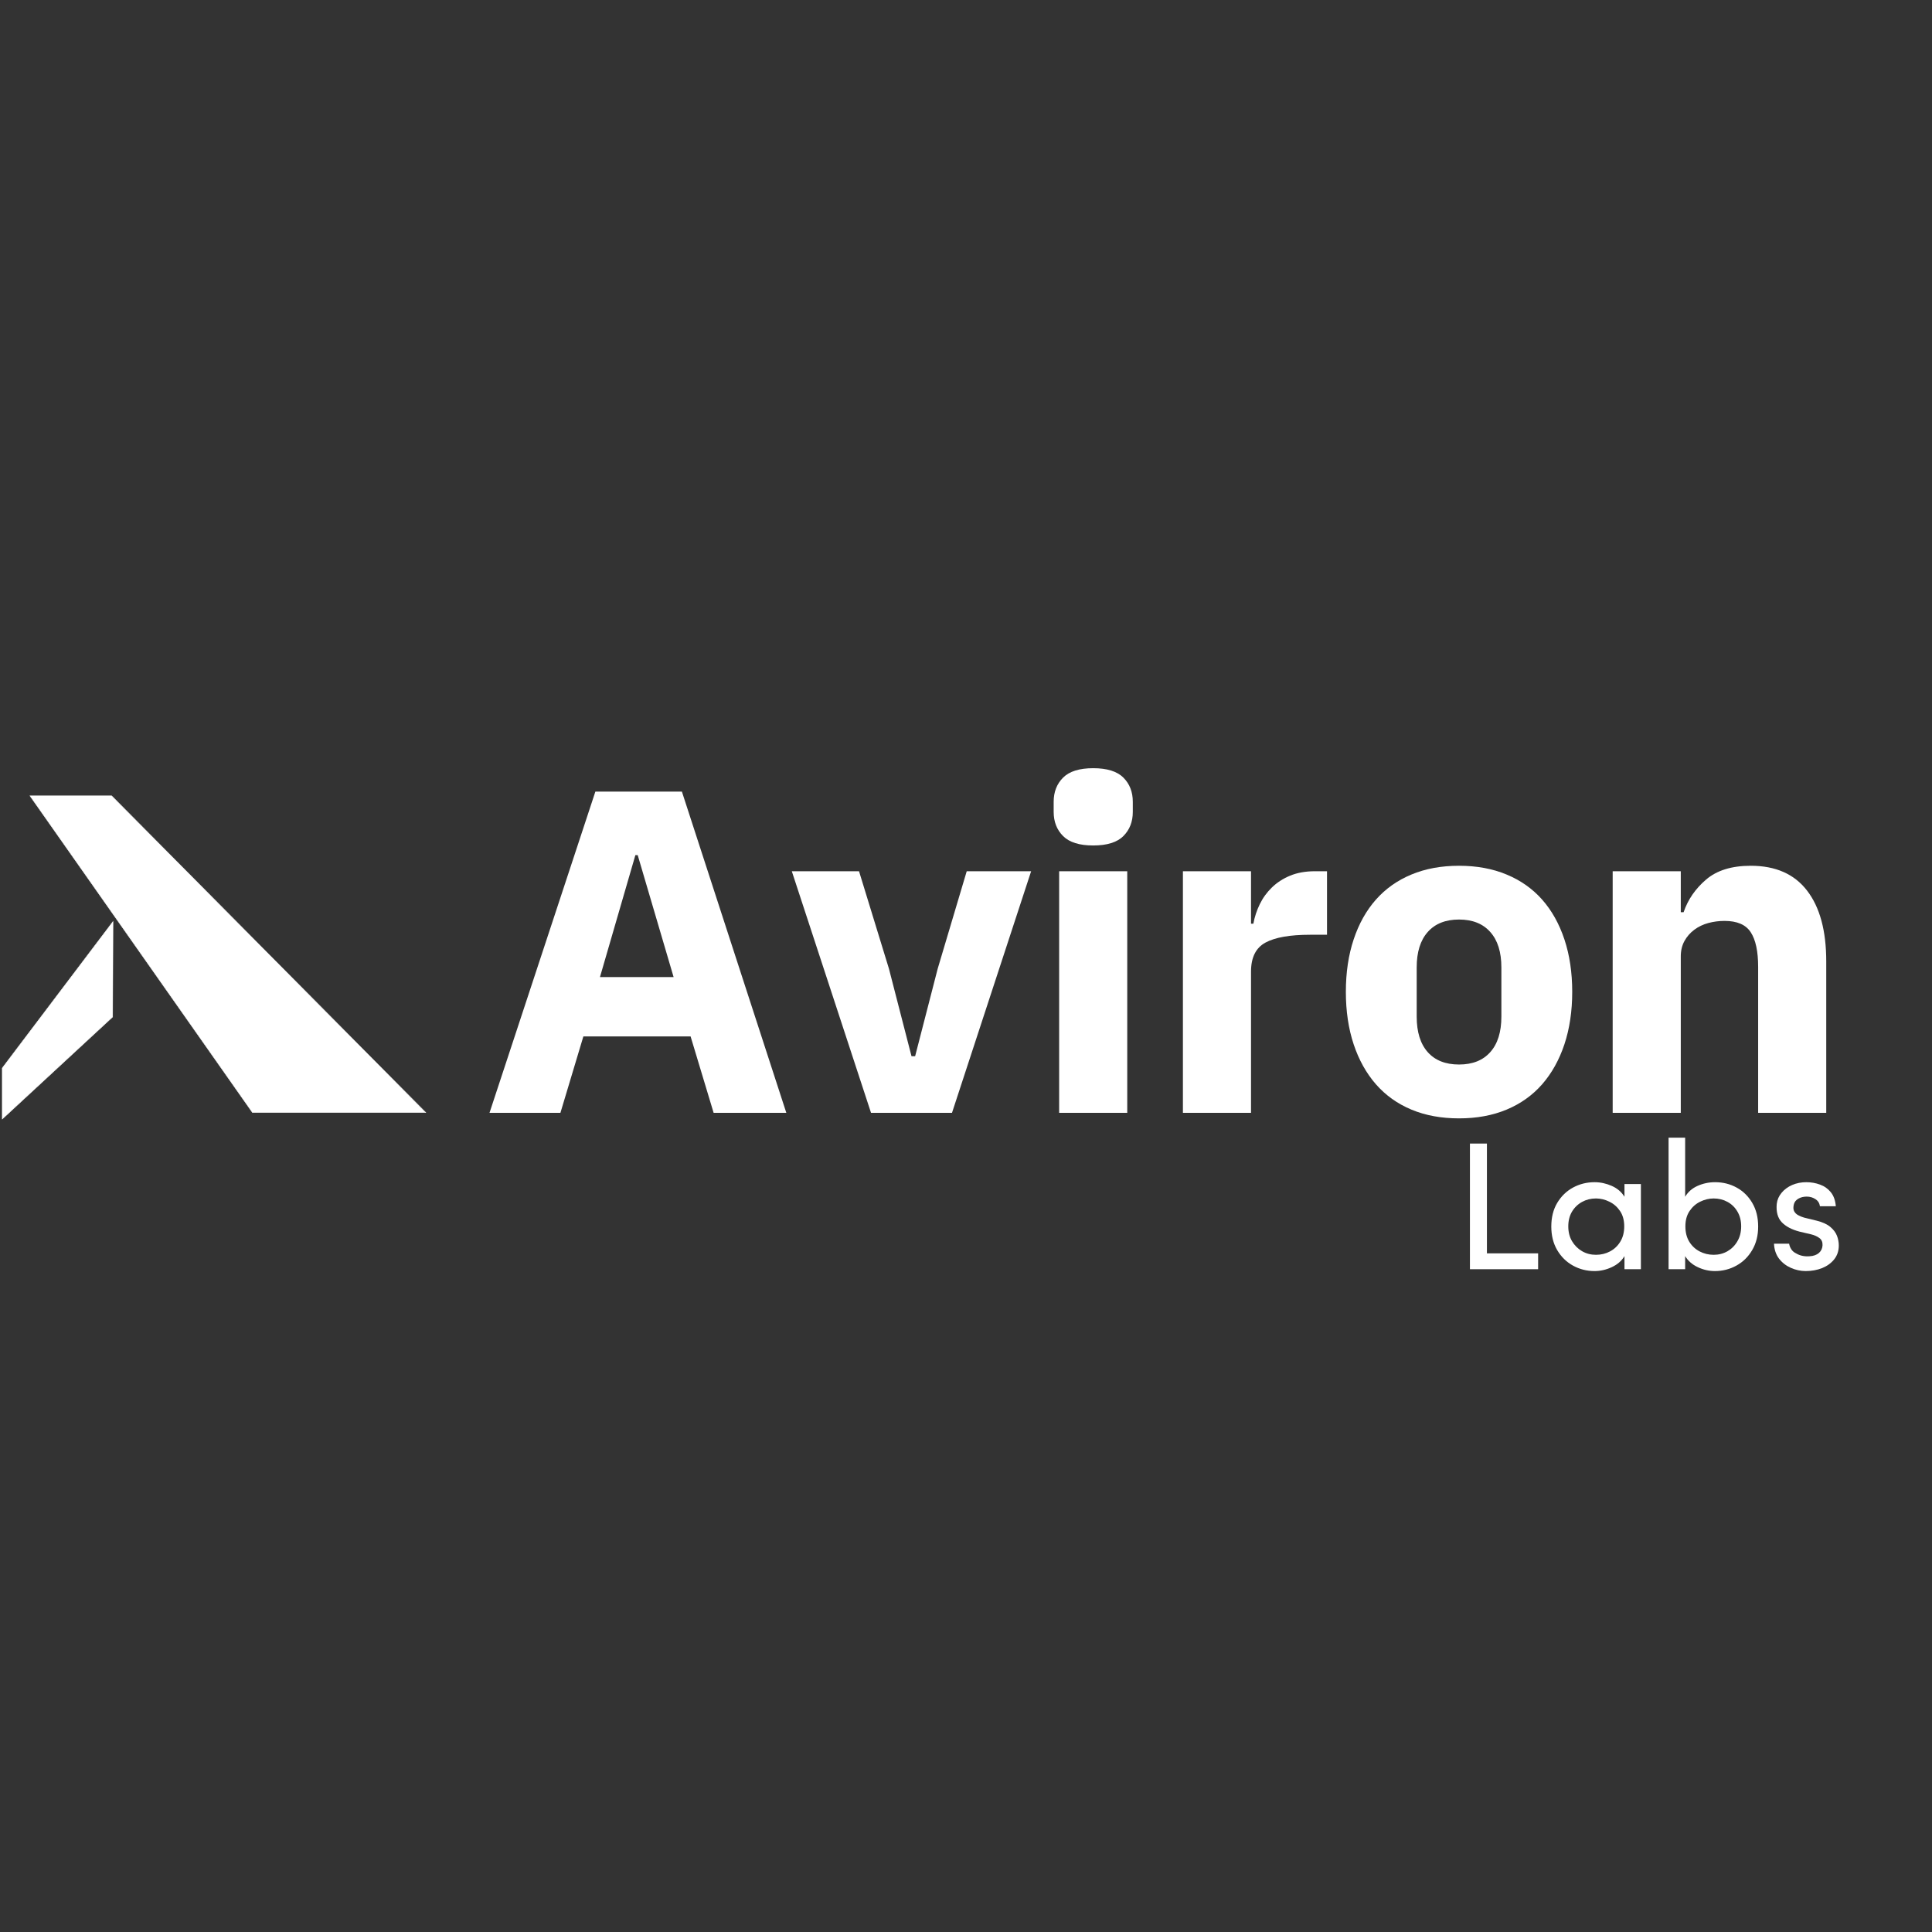 <svg xmlns="http://www.w3.org/2000/svg" xmlns:xlink="http://www.w3.org/1999/xlink" width="500" zoomAndPan="magnify" viewBox="0 0 375 375" height="500" preserveAspectRatio="xMidYMid meet" version="1.0"><rect x="0" y="0" width="375" height="375" fill="#333333" stroke="none"/><defs><g/><clipPath id="344c1e795f"><path d="M 5.809 29.434 L 82.656 29.434 L 82.656 90.973 L 5.809 90.973 Z M 5.809 29.434 " clip-rule="nonzero"/></clipPath><clipPath id="d454ce23ba"><path d="M 49 90.949 L 82.648 90.949 L 21.672 29.473 L 5.812 29.473 Z M 49 90.949 " clip-rule="nonzero"/></clipPath><clipPath id="5bd2f9d478"><path d="M 0.809 0.434 L 77.656 0.434 L 77.656 61.973 L 0.809 61.973 Z M 0.809 0.434 " clip-rule="nonzero"/></clipPath><clipPath id="400bdf54eb"><path d="M 44 61.949 L 77.648 61.949 L 16.672 0.473 L 0.812 0.473 Z M 44 61.949 " clip-rule="nonzero"/></clipPath><clipPath id="52023086cf"><rect x="0" width="78" y="0" height="62"/></clipPath><clipPath id="2409f81e04"><path d="M 5.73 29.434 L 82.812 29.434 L 82.812 91 L 5.73 91 Z M 5.73 29.434 " clip-rule="nonzero"/></clipPath><clipPath id="9fdc321b41"><path d="M 49 90.91 L 82.648 90.91 L 82.648 90.949 L 82.621 90.977 L 21.645 29.5 L 21.672 29.473 L 21.672 29.512 L 5.812 29.512 L 5.812 29.473 L 5.844 29.449 L 49.031 90.926 L 49 90.949 L 49 90.91 M 49 90.988 L 48.98 90.988 L 48.969 90.973 L 5.781 29.496 L 5.734 29.434 L 21.691 29.434 L 21.703 29.445 L 82.676 90.922 L 82.742 90.988 Z M 49 90.988 " clip-rule="nonzero"/></clipPath><clipPath id="2078848527"><path d="M 0.73 0.434 L 77.801 0.434 L 77.801 62 L 0.73 62 Z M 0.73 0.434 " clip-rule="nonzero"/></clipPath><clipPath id="c172aa181b"><path d="M 44 61.91 L 77.648 61.91 L 77.648 61.949 L 77.621 61.977 L 16.645 0.5 L 16.672 0.473 L 16.672 0.512 L 0.812 0.512 L 0.812 0.473 L 0.844 0.449 L 44.031 61.926 L 44 61.949 L 44 61.91 M 44 61.988 L 43.98 61.988 L 43.969 61.973 L 0.781 0.496 L 0.734 0.434 L 16.691 0.434 L 16.703 0.445 L 77.676 61.922 L 77.742 61.988 Z M 44 61.988 " clip-rule="nonzero"/></clipPath><clipPath id="2d53c66950"><rect x="0" width="78" y="0" height="62"/></clipPath><clipPath id="354275b596"><path d="M 0.391 53.844 L 21.98 53.844 L 21.98 92.23 L 0.391 92.23 Z M 0.391 53.844 " clip-rule="nonzero"/></clipPath><clipPath id="5b4aec1d3a"><path d="M 21.867 72.391 L 0.434 92.219 L 0.434 82.305 L 21.934 53.867 Z M 21.867 72.391 " clip-rule="nonzero"/></clipPath><clipPath id="b8d9b29557"><path d="M 0.391 0.844 L 21.98 0.844 L 21.98 39.23 L 0.391 39.23 Z M 0.391 0.844 " clip-rule="nonzero"/></clipPath><clipPath id="82eab4198f"><path d="M 21.867 19.391 L 0.434 39.219 L 0.434 29.305 L 21.934 0.867 Z M 21.867 19.391 " clip-rule="nonzero"/></clipPath><clipPath id="e72531b2d4"><rect x="0" width="22" y="0" height="40"/></clipPath><clipPath id="9179452fb8"><path d="M 0.391 53.688 L 21.98 53.688 L 21.98 92.387 L 0.391 92.387 Z M 0.391 53.688 " clip-rule="nonzero"/></clipPath><clipPath id="9db0beeb2e"><path d="M 21.891 72.422 L 0.457 92.246 L 0.395 92.309 L 0.395 82.293 L 0.402 82.281 L 21.902 53.844 L 21.973 53.75 L 21.973 53.867 L 21.906 72.391 L 21.906 72.41 L 21.891 72.422 M 21.84 72.363 L 21.867 72.391 L 21.828 72.391 L 21.895 53.867 L 21.934 53.867 L 21.965 53.891 L 0.465 82.328 L 0.434 82.305 L 0.473 82.305 L 0.473 92.219 L 0.434 92.219 L 0.406 92.188 Z M 21.84 72.363 " clip-rule="nonzero"/></clipPath><clipPath id="32f4a6bfc4"><path d="M 0.391 0.688 L 21.98 0.688 L 21.98 39.387 L 0.391 39.387 Z M 0.391 0.688 " clip-rule="nonzero"/></clipPath><clipPath id="d75b1cb996"><path d="M 21.891 19.422 L 0.457 39.246 L 0.395 39.309 L 0.395 29.293 L 0.402 29.281 L 21.902 0.844 L 21.973 0.75 L 21.973 0.867 L 21.906 19.391 L 21.906 19.41 L 21.891 19.422 M 21.84 19.363 L 21.867 19.391 L 21.828 19.391 L 21.895 0.867 L 21.934 0.867 L 21.965 0.891 L 0.465 29.328 L 0.434 29.305 L 0.473 29.305 L 0.473 39.219 L 0.434 39.219 L 0.406 39.188 Z M 21.84 19.363 " clip-rule="nonzero"/></clipPath><clipPath id="13134fb42a"><rect x="0" width="22" y="0" height="40"/></clipPath><clipPath id="b1ef4c5453"><rect x="0" width="359" y="0" height="131"/></clipPath></defs><g transform="matrix(1, 0, 0, 1, 0, 125)"><g clip-path="url(#b1ef4c5453)"><g clip-path="url(#344c1e795f)"><g clip-path="url(#d454ce23ba)"><g transform="matrix(1, 0, 0, 1, 5, 29)"><g clip-path="url(#52023086cf)"><g clip-path="url(#5bd2f9d478)"><g clip-path="url(#400bdf54eb)"><path fill="#ffffff" d="M -5 0.039 L 78.125 0.039 L 78.125 63.699 L -5 63.699 Z M -5 0.039 " fill-opacity="1" fill-rule="nonzero"/></g></g></g></g></g></g><g clip-path="url(#2409f81e04)"><g clip-path="url(#9fdc321b41)"><g transform="matrix(1, 0, 0, 1, 5, 29)"><g clip-path="url(#2d53c66950)"><g clip-path="url(#2078848527)"><g clip-path="url(#c172aa181b)"><path fill="#ffffff" d="M -5 0.039 L 78.125 0.039 L 78.125 63.699 L -5 63.699 Z M -5 0.039 " fill-opacity="1" fill-rule="nonzero"/></g></g></g></g></g></g><g clip-path="url(#354275b596)"><g clip-path="url(#5b4aec1d3a)"><g transform="matrix(1, 0, 0, 1, 0, 53)"><g clip-path="url(#e72531b2d4)"><g clip-path="url(#b8d9b29557)"><g clip-path="url(#82eab4198f)"><path fill="#ffffff" d="M 0 -23.961 L 83.125 -23.961 L 83.125 39.699 L 0 39.699 Z M 0 -23.961 " fill-opacity="1" fill-rule="nonzero"/></g></g></g></g></g></g><g clip-path="url(#9179452fb8)"><g clip-path="url(#9db0beeb2e)"><g transform="matrix(1, 0, 0, 1, 0, 53)"><g clip-path="url(#13134fb42a)"><g clip-path="url(#32f4a6bfc4)"><g clip-path="url(#d75b1cb996)"><path fill="#ffffff" d="M 0 -23.961 L 83.125 -23.961 L 83.125 39.699 L 0 39.699 Z M 0 -23.961 " fill-opacity="1" fill-rule="nonzero"/></g></g></g></g></g></g><g fill="#ffffff" fill-opacity="1"><g transform="translate(93.232, 90.997)"><g><path d="M 45.281 0 L 40.812 -14.828 L 20 -14.828 L 15.547 0 L 1.781 0 L 22.328 -62.344 L 39.125 -62.344 L 59.391 0 Z M 30.547 -50.016 L 30.094 -50.016 L 23.219 -26.344 L 37.516 -26.344 Z M 30.547 -50.016 "/></g></g></g><g fill="#ffffff" fill-opacity="1"><g transform="translate(152.892, 90.997)"><g><path d="M 16.172 0 L 0.797 -46.891 L 13.844 -46.891 L 19.656 -27.953 L 24.031 -10.984 L 24.734 -10.984 L 29.109 -27.953 L 34.75 -46.891 L 47.25 -46.891 L 31.891 0 Z M 16.172 0 "/></g></g></g><g fill="#ffffff" fill-opacity="1"><g transform="translate(199.423, 90.997)"><g><path d="M 12.766 -51.891 C 10.086 -51.891 8.141 -52.5 6.922 -53.719 C 5.703 -54.938 5.094 -56.5 5.094 -58.406 L 5.094 -60.375 C 5.094 -62.281 5.703 -63.844 6.922 -65.062 C 8.141 -66.281 10.086 -66.891 12.766 -66.891 C 15.453 -66.891 17.406 -66.281 18.625 -65.062 C 19.844 -63.844 20.453 -62.281 20.453 -60.375 L 20.453 -58.406 C 20.453 -56.5 19.844 -54.938 18.625 -53.719 C 17.406 -52.5 15.453 -51.891 12.766 -51.891 Z M 6.156 -46.891 L 19.375 -46.891 L 19.375 0 L 6.156 0 Z M 6.156 -46.891 "/></g></g></g><g fill="#ffffff" fill-opacity="1"><g transform="translate(223.448, 90.997)"><g><path d="M 6.156 0 L 6.156 -46.891 L 19.375 -46.891 L 19.375 -36.703 L 19.828 -36.703 C 20.066 -38.016 20.484 -39.281 21.078 -40.5 C 21.672 -41.719 22.457 -42.801 23.438 -43.75 C 24.426 -44.707 25.602 -45.469 26.969 -46.031 C 28.344 -46.602 29.953 -46.891 31.797 -46.891 L 34.125 -46.891 L 34.125 -34.562 L 30.812 -34.562 C 26.938 -34.562 24.062 -34.055 22.188 -33.047 C 20.312 -32.035 19.375 -30.16 19.375 -27.422 L 19.375 0 Z M 6.156 0 "/></g></g></g><g fill="#ffffff" fill-opacity="1"><g transform="translate(258.011, 90.997)"><g><path d="M 25.188 1.078 C 21.727 1.078 18.645 0.508 15.938 -0.625 C 13.227 -1.758 10.938 -3.395 9.062 -5.531 C 7.188 -7.676 5.742 -10.266 4.734 -13.297 C 3.723 -16.336 3.219 -19.734 3.219 -23.484 C 3.219 -27.234 3.723 -30.625 4.734 -33.656 C 5.742 -36.695 7.188 -39.273 9.062 -41.391 C 10.938 -43.504 13.227 -45.125 15.938 -46.25 C 18.645 -47.383 21.727 -47.953 25.188 -47.953 C 28.633 -47.953 31.711 -47.383 34.422 -46.25 C 37.141 -45.125 39.438 -43.504 41.312 -41.391 C 43.188 -39.273 44.629 -36.695 45.641 -33.656 C 46.648 -30.625 47.156 -27.234 47.156 -23.484 C 47.156 -19.734 46.648 -16.336 45.641 -13.297 C 44.629 -10.266 43.188 -7.676 41.312 -5.531 C 39.438 -3.395 37.141 -1.758 34.422 -0.625 C 31.711 0.508 28.633 1.078 25.188 1.078 Z M 25.188 -9.375 C 27.801 -9.375 29.82 -10.176 31.25 -11.781 C 32.688 -13.395 33.406 -15.691 33.406 -18.672 L 33.406 -28.219 C 33.406 -31.195 32.688 -33.488 31.25 -35.094 C 29.82 -36.707 27.801 -37.516 25.188 -37.516 C 22.562 -37.516 20.535 -36.707 19.109 -35.094 C 17.68 -33.488 16.969 -31.195 16.969 -28.219 L 16.969 -18.672 C 16.969 -15.691 17.68 -13.395 19.109 -11.781 C 20.535 -10.176 22.562 -9.375 25.188 -9.375 Z M 25.188 -9.375 "/></g></g></g><g fill="#ffffff" fill-opacity="1"><g transform="translate(306.864, 90.997)"><g><path d="M 6.156 0 L 6.156 -46.891 L 19.375 -46.891 L 19.375 -38.938 L 19.922 -38.938 C 20.754 -41.383 22.211 -43.5 24.297 -45.281 C 26.379 -47.062 29.266 -47.953 32.953 -47.953 C 37.773 -47.953 41.422 -46.344 43.891 -43.125 C 46.367 -39.914 47.609 -35.336 47.609 -29.391 L 47.609 0 L 34.391 0 L 34.391 -28.312 C 34.391 -31.344 33.91 -33.586 32.953 -35.047 C 32.004 -36.516 30.305 -37.25 27.859 -37.25 C 26.797 -37.25 25.754 -37.113 24.734 -36.844 C 23.723 -36.57 22.816 -36.141 22.016 -35.547 C 21.211 -34.953 20.57 -34.223 20.094 -33.359 C 19.613 -32.492 19.375 -31.492 19.375 -30.359 L 19.375 0 Z M 6.156 0 "/></g></g></g><g fill="#ffffff" fill-opacity="1"><g transform="translate(281.986, 121.354)"><g><path d="M 3.328 -24.391 L 6.625 -24.391 L 6.625 -3.078 L 16.562 -3.078 L 16.562 0 L 3.328 0 Z M 3.328 -24.391 "/></g></g></g><g fill="#ffffff" fill-opacity="1"><g transform="translate(299.512, 121.354)"><g><path d="M 15.797 0 L 15.797 -2.547 C 15.254 -1.629 14.438 -0.914 13.344 -0.406 C 12.258 0.102 11.141 0.359 9.984 0.359 C 8.473 0.359 7.078 0.004 5.797 -0.703 C 4.523 -1.41 3.504 -2.414 2.734 -3.719 C 1.973 -5.02 1.594 -6.539 1.594 -8.281 C 1.594 -10.051 1.973 -11.578 2.734 -12.859 C 3.504 -14.148 4.523 -15.145 5.797 -15.844 C 7.078 -16.539 8.473 -16.891 9.984 -16.891 C 11.141 -16.891 12.254 -16.648 13.328 -16.172 C 14.398 -15.703 15.223 -15 15.797 -14.062 L 15.797 -16.531 L 18.984 -16.531 L 18.984 0 Z M 15.75 -8.328 C 15.75 -9.504 15.477 -10.492 14.938 -11.297 C 14.395 -12.098 13.703 -12.703 12.859 -13.109 C 12.023 -13.523 11.16 -13.734 10.266 -13.734 C 9.273 -13.734 8.375 -13.508 7.562 -13.062 C 6.75 -12.613 6.098 -11.984 5.609 -11.172 C 5.129 -10.359 4.891 -9.41 4.891 -8.328 C 4.891 -7.234 5.129 -6.273 5.609 -5.453 C 6.098 -4.629 6.75 -3.977 7.562 -3.5 C 8.375 -3.031 9.273 -2.797 10.266 -2.797 C 11.254 -2.797 12.16 -3.016 12.984 -3.453 C 13.816 -3.891 14.484 -4.52 14.984 -5.344 C 15.492 -6.164 15.75 -7.16 15.75 -8.328 Z M 15.75 -8.328 "/></g></g></g><g fill="#ffffff" fill-opacity="1"><g transform="translate(321.18, 121.354)"><g><path d="M 5.906 -2.547 L 5.906 0 L 2.688 0 L 2.688 -25.531 L 5.906 -25.531 L 5.906 -14.062 C 6.457 -15 7.258 -15.703 8.312 -16.172 C 9.375 -16.648 10.508 -16.891 11.719 -16.891 C 13.25 -16.891 14.645 -16.539 15.906 -15.844 C 17.176 -15.145 18.188 -14.148 18.938 -12.859 C 19.695 -11.578 20.078 -10.051 20.078 -8.281 C 20.078 -6.539 19.691 -5.02 18.922 -3.719 C 18.16 -2.414 17.141 -1.41 15.859 -0.703 C 14.586 0.004 13.195 0.359 11.688 0.359 C 10.531 0.359 9.414 0.102 8.344 -0.406 C 7.27 -0.914 6.457 -1.629 5.906 -2.547 Z M 5.953 -8.328 C 5.953 -7.16 6.203 -6.164 6.703 -5.344 C 7.211 -4.52 7.883 -3.891 8.719 -3.453 C 9.562 -3.016 10.469 -2.797 11.438 -2.797 C 12.426 -2.797 13.328 -3.031 14.141 -3.5 C 14.953 -3.977 15.594 -4.629 16.062 -5.453 C 16.539 -6.273 16.781 -7.234 16.781 -8.328 C 16.781 -9.41 16.539 -10.359 16.062 -11.172 C 15.594 -11.984 14.953 -12.613 14.141 -13.062 C 13.328 -13.508 12.426 -13.734 11.438 -13.734 C 10.539 -13.734 9.672 -13.523 8.828 -13.109 C 7.992 -12.703 7.305 -12.098 6.766 -11.297 C 6.223 -10.492 5.953 -9.504 5.953 -8.328 Z M 5.953 -8.328 "/></g></g></g><g fill="#ffffff" fill-opacity="1"><g transform="translate(342.848, 121.354)"><g><path d="M 8.703 -6.766 L 6.438 -7.297 C 4.926 -7.691 3.773 -8.301 2.984 -9.125 C 2.203 -9.957 1.879 -11.141 2.016 -12.672 C 2.109 -13.473 2.422 -14.191 2.953 -14.828 C 3.484 -15.473 4.164 -15.977 5 -16.344 C 5.844 -16.707 6.758 -16.891 7.75 -16.891 C 8.695 -16.891 9.586 -16.734 10.422 -16.422 C 11.266 -16.117 11.961 -15.625 12.516 -14.938 C 13.066 -14.258 13.391 -13.352 13.484 -12.219 L 10.406 -12.219 C 10.312 -12.832 10.016 -13.297 9.516 -13.609 C 9.023 -13.93 8.461 -14.094 7.828 -14.094 C 7.211 -14.094 6.672 -13.957 6.203 -13.688 C 5.742 -13.414 5.457 -13.055 5.344 -12.609 C 5.207 -12.066 5.219 -11.629 5.375 -11.297 C 5.539 -10.961 5.801 -10.695 6.156 -10.5 C 6.508 -10.301 6.898 -10.141 7.328 -10.016 L 9.766 -9.422 C 10.898 -9.141 11.781 -8.738 12.406 -8.219 C 13.031 -7.695 13.461 -7.125 13.703 -6.5 C 13.941 -5.875 14.062 -5.242 14.062 -4.609 C 14.062 -3.566 13.766 -2.672 13.172 -1.922 C 12.578 -1.18 11.797 -0.613 10.828 -0.219 C 9.859 0.164 8.797 0.359 7.641 0.359 C 6.648 0.359 5.688 0.148 4.75 -0.266 C 3.82 -0.68 3.055 -1.281 2.453 -2.062 C 1.859 -2.852 1.535 -3.816 1.484 -4.953 L 4.422 -4.953 C 4.473 -4.598 4.609 -4.242 4.828 -3.891 C 5.055 -3.535 5.367 -3.266 5.766 -3.078 C 6.504 -2.629 7.379 -2.441 8.391 -2.516 C 9.148 -2.555 9.754 -2.77 10.203 -3.156 C 10.648 -3.551 10.883 -4.055 10.906 -4.672 C 10.926 -5.285 10.719 -5.75 10.281 -6.062 C 9.844 -6.383 9.316 -6.617 8.703 -6.766 Z M 8.703 -6.766 "/></g></g></g></g></g></svg>
